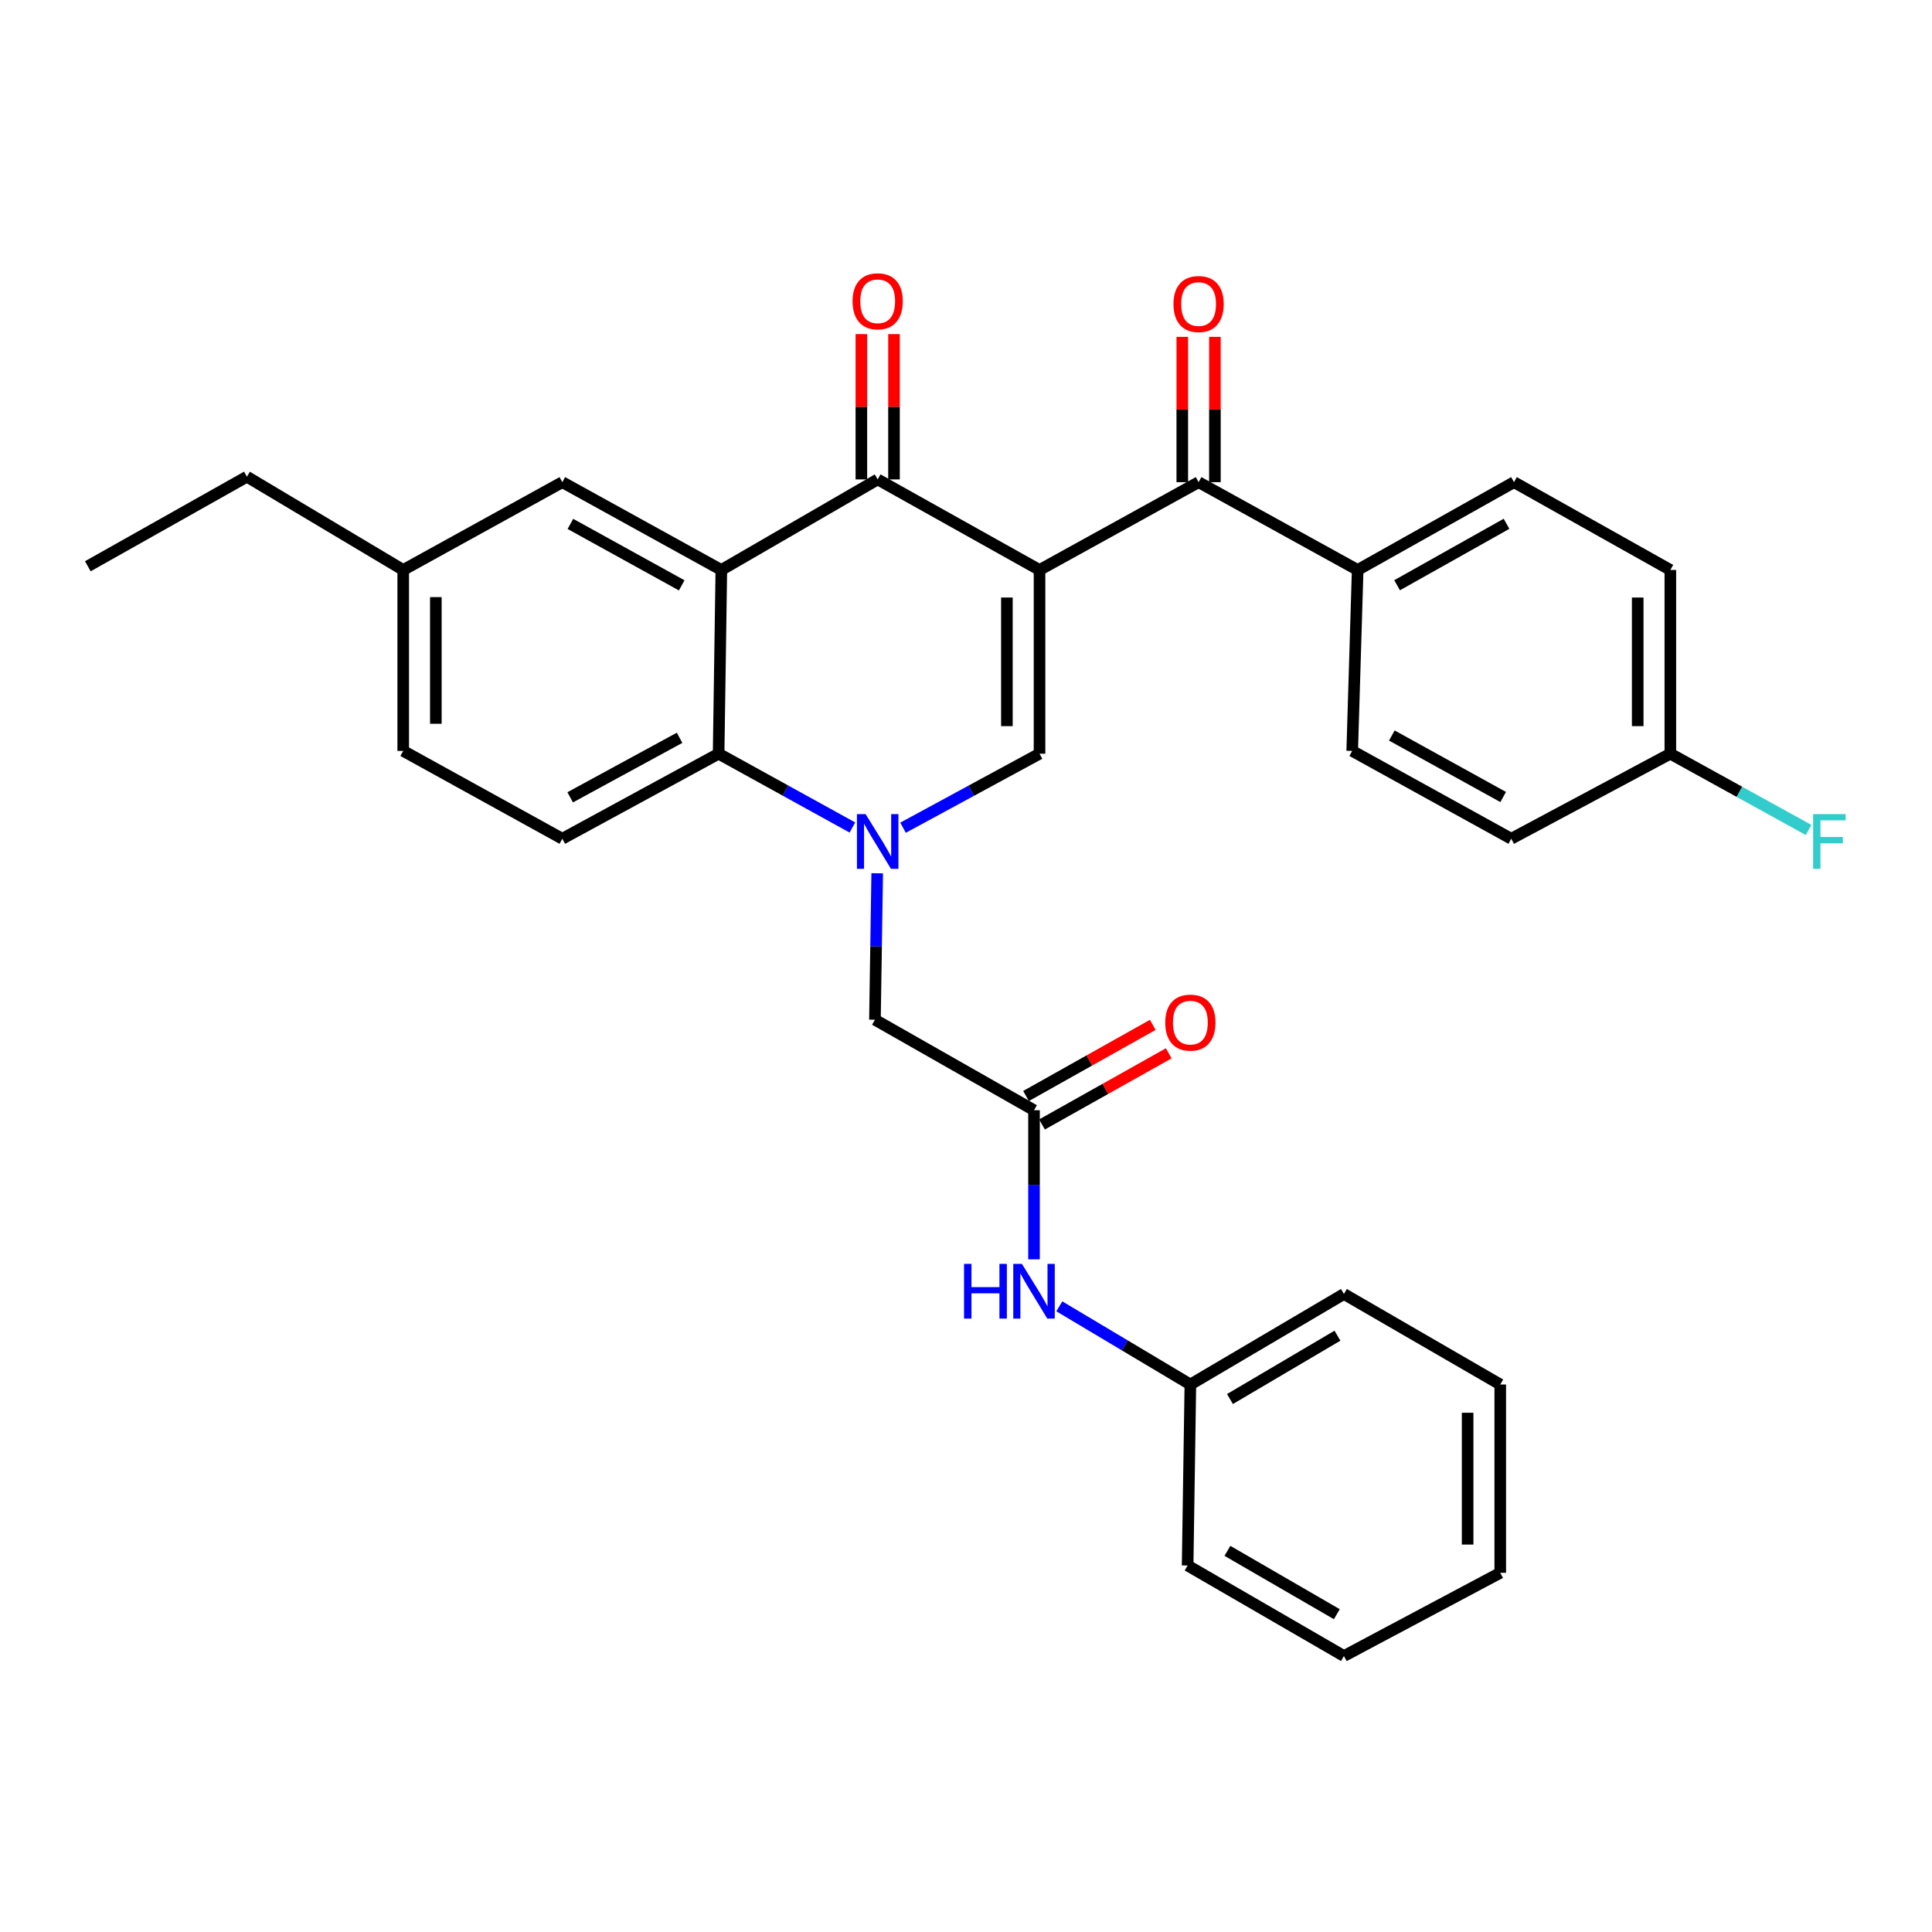 <?xml version='1.0' encoding='iso-8859-1'?>
<svg version='1.1' baseProfile='full'
              xmlns='http://www.w3.org/2000/svg'
                      xmlns:rdkit='http://www.rdkit.org/xml'
                      xmlns:xlink='http://www.w3.org/1999/xlink'
                  xml:space='preserve'
width='1000px' height='1000px' viewBox='0 0 1000 1000'>
<!-- END OF HEADER -->
<rect style='opacity:1.0;fill:#FFFFFF;stroke:none' width='1000' height='1000' x='0' y='0'> </rect>
<path class='bond-1' d='M 538.058,295.012 L 454.288,248.146' style='fill:none;fill-rule:evenodd;stroke:#000000;stroke-width:6px;stroke-linecap:butt;stroke-linejoin:miter;stroke-opacity:1' />
<path class='bond-2' d='M 538.058,295.012 L 538.058,390.116' style='fill:none;fill-rule:evenodd;stroke:#000000;stroke-width:6px;stroke-linecap:butt;stroke-linejoin:miter;stroke-opacity:1' />
<path class='bond-2' d='M 521.169,309.278 L 521.169,375.85' style='fill:none;fill-rule:evenodd;stroke:#000000;stroke-width:6px;stroke-linecap:butt;stroke-linejoin:miter;stroke-opacity:1' />
<path class='bond-5' d='M 538.058,295.012 L 620.391,249.572' style='fill:none;fill-rule:evenodd;stroke:#000000;stroke-width:6px;stroke-linecap:butt;stroke-linejoin:miter;stroke-opacity:1' />
<path class='bond-0' d='M 467.411,428.422 L 502.734,409.269' style='fill:none;fill-rule:evenodd;stroke:#0000FF;stroke-width:6px;stroke-linecap:butt;stroke-linejoin:miter;stroke-opacity:1' />
<path class='bond-0' d='M 502.734,409.269 L 538.058,390.116' style='fill:none;fill-rule:evenodd;stroke:#000000;stroke-width:6px;stroke-linecap:butt;stroke-linejoin:miter;stroke-opacity:1' />
<path class='bond-4' d='M 441.198,428.316 L 406.576,409.216' style='fill:none;fill-rule:evenodd;stroke:#0000FF;stroke-width:6px;stroke-linecap:butt;stroke-linejoin:miter;stroke-opacity:1' />
<path class='bond-4' d='M 406.576,409.216 L 371.955,390.116' style='fill:none;fill-rule:evenodd;stroke:#000000;stroke-width:6px;stroke-linecap:butt;stroke-linejoin:miter;stroke-opacity:1' />
<path class='bond-7' d='M 454.036,452.005 L 453.454,489.906' style='fill:none;fill-rule:evenodd;stroke:#0000FF;stroke-width:6px;stroke-linecap:butt;stroke-linejoin:miter;stroke-opacity:1' />
<path class='bond-7' d='M 453.454,489.906 L 452.872,527.807' style='fill:none;fill-rule:evenodd;stroke:#000000;stroke-width:6px;stroke-linecap:butt;stroke-linejoin:miter;stroke-opacity:1' />
<path class='bond-3' d='M 454.288,248.146 L 373.362,295.012' style='fill:none;fill-rule:evenodd;stroke:#000000;stroke-width:6px;stroke-linecap:butt;stroke-linejoin:miter;stroke-opacity:1' />
<path class='bond-12' d='M 462.733,248.146 L 462.733,210.54' style='fill:none;fill-rule:evenodd;stroke:#000000;stroke-width:6px;stroke-linecap:butt;stroke-linejoin:miter;stroke-opacity:1' />
<path class='bond-12' d='M 462.733,210.54 L 462.733,172.933' style='fill:none;fill-rule:evenodd;stroke:#FF0000;stroke-width:6px;stroke-linecap:butt;stroke-linejoin:miter;stroke-opacity:1' />
<path class='bond-12' d='M 445.844,248.146 L 445.844,210.54' style='fill:none;fill-rule:evenodd;stroke:#000000;stroke-width:6px;stroke-linecap:butt;stroke-linejoin:miter;stroke-opacity:1' />
<path class='bond-12' d='M 445.844,210.54 L 445.844,172.933' style='fill:none;fill-rule:evenodd;stroke:#FF0000;stroke-width:6px;stroke-linecap:butt;stroke-linejoin:miter;stroke-opacity:1' />
<path class='bond-9' d='M 373.362,295.012 L 291.057,249.572' style='fill:none;fill-rule:evenodd;stroke:#000000;stroke-width:6px;stroke-linecap:butt;stroke-linejoin:miter;stroke-opacity:1' />
<path class='bond-9' d='M 352.854,302.982 L 295.24,271.173' style='fill:none;fill-rule:evenodd;stroke:#000000;stroke-width:6px;stroke-linecap:butt;stroke-linejoin:miter;stroke-opacity:1' />
<path class='bond-31' d='M 373.362,295.012 L 371.955,390.116' style='fill:none;fill-rule:evenodd;stroke:#000000;stroke-width:6px;stroke-linecap:butt;stroke-linejoin:miter;stroke-opacity:1' />
<path class='bond-8' d='M 371.955,390.116 L 291.057,434.13' style='fill:none;fill-rule:evenodd;stroke:#000000;stroke-width:6px;stroke-linecap:butt;stroke-linejoin:miter;stroke-opacity:1' />
<path class='bond-8' d='M 351.749,381.883 L 295.12,412.693' style='fill:none;fill-rule:evenodd;stroke:#000000;stroke-width:6px;stroke-linecap:butt;stroke-linejoin:miter;stroke-opacity:1' />
<path class='bond-10' d='M 620.391,249.572 L 702.725,295.012' style='fill:none;fill-rule:evenodd;stroke:#000000;stroke-width:6px;stroke-linecap:butt;stroke-linejoin:miter;stroke-opacity:1' />
<path class='bond-13' d='M 628.835,249.572 L 628.835,211.966' style='fill:none;fill-rule:evenodd;stroke:#000000;stroke-width:6px;stroke-linecap:butt;stroke-linejoin:miter;stroke-opacity:1' />
<path class='bond-13' d='M 628.835,211.966 L 628.835,174.36' style='fill:none;fill-rule:evenodd;stroke:#FF0000;stroke-width:6px;stroke-linecap:butt;stroke-linejoin:miter;stroke-opacity:1' />
<path class='bond-13' d='M 611.947,249.572 L 611.947,211.966' style='fill:none;fill-rule:evenodd;stroke:#000000;stroke-width:6px;stroke-linecap:butt;stroke-linejoin:miter;stroke-opacity:1' />
<path class='bond-13' d='M 611.947,211.966 L 611.947,174.36' style='fill:none;fill-rule:evenodd;stroke:#FF0000;stroke-width:6px;stroke-linecap:butt;stroke-linejoin:miter;stroke-opacity:1' />
<path class='bond-6' d='M 535.205,574.655 L 452.872,527.807' style='fill:none;fill-rule:evenodd;stroke:#000000;stroke-width:6px;stroke-linecap:butt;stroke-linejoin:miter;stroke-opacity:1' />
<path class='bond-11' d='M 535.205,574.655 L 535.205,613.248' style='fill:none;fill-rule:evenodd;stroke:#000000;stroke-width:6px;stroke-linecap:butt;stroke-linejoin:miter;stroke-opacity:1' />
<path class='bond-11' d='M 535.205,613.248 L 535.205,651.84' style='fill:none;fill-rule:evenodd;stroke:#0000FF;stroke-width:6px;stroke-linecap:butt;stroke-linejoin:miter;stroke-opacity:1' />
<path class='bond-14' d='M 539.339,582.019 L 572.142,563.604' style='fill:none;fill-rule:evenodd;stroke:#000000;stroke-width:6px;stroke-linecap:butt;stroke-linejoin:miter;stroke-opacity:1' />
<path class='bond-14' d='M 572.142,563.604 L 604.945,545.188' style='fill:none;fill-rule:evenodd;stroke:#FF0000;stroke-width:6px;stroke-linecap:butt;stroke-linejoin:miter;stroke-opacity:1' />
<path class='bond-14' d='M 531.071,567.292 L 563.874,548.877' style='fill:none;fill-rule:evenodd;stroke:#000000;stroke-width:6px;stroke-linecap:butt;stroke-linejoin:miter;stroke-opacity:1' />
<path class='bond-14' d='M 563.874,548.877 L 596.677,530.461' style='fill:none;fill-rule:evenodd;stroke:#FF0000;stroke-width:6px;stroke-linecap:butt;stroke-linejoin:miter;stroke-opacity:1' />
<path class='bond-18' d='M 291.057,434.13 L 208.705,388.671' style='fill:none;fill-rule:evenodd;stroke:#000000;stroke-width:6px;stroke-linecap:butt;stroke-linejoin:miter;stroke-opacity:1' />
<path class='bond-17' d='M 291.057,249.572 L 208.705,295.012' style='fill:none;fill-rule:evenodd;stroke:#000000;stroke-width:6px;stroke-linecap:butt;stroke-linejoin:miter;stroke-opacity:1' />
<path class='bond-15' d='M 702.725,295.012 L 783.641,249.572' style='fill:none;fill-rule:evenodd;stroke:#000000;stroke-width:6px;stroke-linecap:butt;stroke-linejoin:miter;stroke-opacity:1' />
<path class='bond-15' d='M 723.132,302.922 L 779.773,271.114' style='fill:none;fill-rule:evenodd;stroke:#000000;stroke-width:6px;stroke-linecap:butt;stroke-linejoin:miter;stroke-opacity:1' />
<path class='bond-16' d='M 702.725,295.012 L 699.9,388.671' style='fill:none;fill-rule:evenodd;stroke:#000000;stroke-width:6px;stroke-linecap:butt;stroke-linejoin:miter;stroke-opacity:1' />
<path class='bond-20' d='M 548.301,676.154 L 582.216,696.385' style='fill:none;fill-rule:evenodd;stroke:#0000FF;stroke-width:6px;stroke-linecap:butt;stroke-linejoin:miter;stroke-opacity:1' />
<path class='bond-20' d='M 582.216,696.385 L 616.131,716.616' style='fill:none;fill-rule:evenodd;stroke:#000000;stroke-width:6px;stroke-linecap:butt;stroke-linejoin:miter;stroke-opacity:1' />
<path class='bond-22' d='M 783.641,249.572 L 864.567,295.012' style='fill:none;fill-rule:evenodd;stroke:#000000;stroke-width:6px;stroke-linecap:butt;stroke-linejoin:miter;stroke-opacity:1' />
<path class='bond-21' d='M 699.9,388.671 L 782.224,434.13' style='fill:none;fill-rule:evenodd;stroke:#000000;stroke-width:6px;stroke-linecap:butt;stroke-linejoin:miter;stroke-opacity:1' />
<path class='bond-21' d='M 720.413,380.705 L 778.04,412.527' style='fill:none;fill-rule:evenodd;stroke:#000000;stroke-width:6px;stroke-linecap:butt;stroke-linejoin:miter;stroke-opacity:1' />
<path class='bond-24' d='M 208.705,295.012 L 127.797,246.738' style='fill:none;fill-rule:evenodd;stroke:#000000;stroke-width:6px;stroke-linecap:butt;stroke-linejoin:miter;stroke-opacity:1' />
<path class='bond-33' d='M 208.705,295.012 L 208.705,388.671' style='fill:none;fill-rule:evenodd;stroke:#000000;stroke-width:6px;stroke-linecap:butt;stroke-linejoin:miter;stroke-opacity:1' />
<path class='bond-33' d='M 225.594,309.061 L 225.594,374.622' style='fill:none;fill-rule:evenodd;stroke:#000000;stroke-width:6px;stroke-linecap:butt;stroke-linejoin:miter;stroke-opacity:1' />
<path class='bond-19' d='M 864.567,390.116 L 782.224,434.13' style='fill:none;fill-rule:evenodd;stroke:#000000;stroke-width:6px;stroke-linecap:butt;stroke-linejoin:miter;stroke-opacity:1' />
<path class='bond-23' d='M 864.567,390.116 L 900.344,409.855' style='fill:none;fill-rule:evenodd;stroke:#000000;stroke-width:6px;stroke-linecap:butt;stroke-linejoin:miter;stroke-opacity:1' />
<path class='bond-23' d='M 900.344,409.855 L 936.121,429.595' style='fill:none;fill-rule:evenodd;stroke:#33CCCC;stroke-width:6px;stroke-linecap:butt;stroke-linejoin:miter;stroke-opacity:1' />
<path class='bond-32' d='M 864.567,390.116 L 864.567,295.012' style='fill:none;fill-rule:evenodd;stroke:#000000;stroke-width:6px;stroke-linecap:butt;stroke-linejoin:miter;stroke-opacity:1' />
<path class='bond-32' d='M 847.678,375.85 L 847.678,309.278' style='fill:none;fill-rule:evenodd;stroke:#000000;stroke-width:6px;stroke-linecap:butt;stroke-linejoin:miter;stroke-opacity:1' />
<path class='bond-25' d='M 616.131,716.616 L 695.612,669.768' style='fill:none;fill-rule:evenodd;stroke:#000000;stroke-width:6px;stroke-linecap:butt;stroke-linejoin:miter;stroke-opacity:1' />
<path class='bond-25' d='M 636.629,724.139 L 692.266,691.345' style='fill:none;fill-rule:evenodd;stroke:#000000;stroke-width:6px;stroke-linecap:butt;stroke-linejoin:miter;stroke-opacity:1' />
<path class='bond-26' d='M 616.131,716.616 L 614.714,810.303' style='fill:none;fill-rule:evenodd;stroke:#000000;stroke-width:6px;stroke-linecap:butt;stroke-linejoin:miter;stroke-opacity:1' />
<path class='bond-27' d='M 127.797,246.738 L 45.455,293.098' style='fill:none;fill-rule:evenodd;stroke:#000000;stroke-width:6px;stroke-linecap:butt;stroke-linejoin:miter;stroke-opacity:1' />
<path class='bond-28' d='M 695.612,669.768 L 776.529,716.616' style='fill:none;fill-rule:evenodd;stroke:#000000;stroke-width:6px;stroke-linecap:butt;stroke-linejoin:miter;stroke-opacity:1' />
<path class='bond-29' d='M 614.714,810.303 L 695.612,857.151' style='fill:none;fill-rule:evenodd;stroke:#000000;stroke-width:6px;stroke-linecap:butt;stroke-linejoin:miter;stroke-opacity:1' />
<path class='bond-29' d='M 635.313,802.715 L 691.941,835.508' style='fill:none;fill-rule:evenodd;stroke:#000000;stroke-width:6px;stroke-linecap:butt;stroke-linejoin:miter;stroke-opacity:1' />
<path class='bond-34' d='M 776.529,716.616 L 776.529,814.084' style='fill:none;fill-rule:evenodd;stroke:#000000;stroke-width:6px;stroke-linecap:butt;stroke-linejoin:miter;stroke-opacity:1' />
<path class='bond-34' d='M 759.64,731.236 L 759.64,799.464' style='fill:none;fill-rule:evenodd;stroke:#000000;stroke-width:6px;stroke-linecap:butt;stroke-linejoin:miter;stroke-opacity:1' />
<path class='bond-30' d='M 695.612,857.151 L 776.529,814.084' style='fill:none;fill-rule:evenodd;stroke:#000000;stroke-width:6px;stroke-linecap:butt;stroke-linejoin:miter;stroke-opacity:1' />
<path  class='atom-1' d='M 448.028 421.378
L 457.308 436.378
Q 458.228 437.858, 459.708 440.538
Q 461.188 443.218, 461.268 443.378
L 461.268 421.378
L 465.028 421.378
L 465.028 449.698
L 461.148 449.698
L 451.188 433.298
Q 450.028 431.378, 448.788 429.178
Q 447.588 426.978, 447.228 426.298
L 447.228 449.698
L 443.548 449.698
L 443.548 421.378
L 448.028 421.378
' fill='#0000FF'/>
<path  class='atom-12' d='M 498.985 654.182
L 502.825 654.182
L 502.825 666.222
L 517.305 666.222
L 517.305 654.182
L 521.145 654.182
L 521.145 682.502
L 517.305 682.502
L 517.305 669.422
L 502.825 669.422
L 502.825 682.502
L 498.985 682.502
L 498.985 654.182
' fill='#0000FF'/>
<path  class='atom-12' d='M 528.945 654.182
L 538.225 669.182
Q 539.145 670.662, 540.625 673.342
Q 542.105 676.022, 542.185 676.182
L 542.185 654.182
L 545.945 654.182
L 545.945 682.502
L 542.065 682.502
L 532.105 666.102
Q 530.945 664.182, 529.705 661.982
Q 528.505 659.782, 528.145 659.102
L 528.145 682.502
L 524.465 682.502
L 524.465 654.182
L 528.945 654.182
' fill='#0000FF'/>
<path  class='atom-13' d='M 441.288 155.946
Q 441.288 149.146, 444.648 145.346
Q 448.008 141.546, 454.288 141.546
Q 460.568 141.546, 463.928 145.346
Q 467.288 149.146, 467.288 155.946
Q 467.288 162.826, 463.888 166.746
Q 460.488 170.626, 454.288 170.626
Q 448.048 170.626, 444.648 166.746
Q 441.288 162.866, 441.288 155.946
M 454.288 167.426
Q 458.608 167.426, 460.928 164.546
Q 463.288 161.626, 463.288 155.946
Q 463.288 150.386, 460.928 147.586
Q 458.608 144.746, 454.288 144.746
Q 449.968 144.746, 447.608 147.546
Q 445.288 150.346, 445.288 155.946
Q 445.288 161.666, 447.608 164.546
Q 449.968 167.426, 454.288 167.426
' fill='#FF0000'/>
<path  class='atom-14' d='M 607.391 157.373
Q 607.391 150.573, 610.751 146.773
Q 614.111 142.973, 620.391 142.973
Q 626.671 142.973, 630.031 146.773
Q 633.391 150.573, 633.391 157.373
Q 633.391 164.253, 629.991 168.173
Q 626.591 172.053, 620.391 172.053
Q 614.151 172.053, 610.751 168.173
Q 607.391 164.293, 607.391 157.373
M 620.391 168.853
Q 624.711 168.853, 627.031 165.973
Q 629.391 163.053, 629.391 157.373
Q 629.391 151.813, 627.031 149.013
Q 624.711 146.173, 620.391 146.173
Q 616.071 146.173, 613.711 148.973
Q 611.391 151.773, 611.391 157.373
Q 611.391 163.093, 613.711 165.973
Q 616.071 168.853, 620.391 168.853
' fill='#FF0000'/>
<path  class='atom-15' d='M 603.131 529.304
Q 603.131 522.504, 606.491 518.704
Q 609.851 514.904, 616.131 514.904
Q 622.411 514.904, 625.771 518.704
Q 629.131 522.504, 629.131 529.304
Q 629.131 536.184, 625.731 540.104
Q 622.331 543.984, 616.131 543.984
Q 609.891 543.984, 606.491 540.104
Q 603.131 536.224, 603.131 529.304
M 616.131 540.784
Q 620.451 540.784, 622.771 537.904
Q 625.131 534.984, 625.131 529.304
Q 625.131 523.744, 622.771 520.944
Q 620.451 518.104, 616.131 518.104
Q 611.811 518.104, 609.451 520.904
Q 607.131 523.704, 607.131 529.304
Q 607.131 535.024, 609.451 537.904
Q 611.811 540.784, 616.131 540.784
' fill='#FF0000'/>
<path  class='atom-24' d='M 938.471 421.378
L 955.311 421.378
L 955.311 424.618
L 942.271 424.618
L 942.271 433.218
L 953.871 433.218
L 953.871 436.498
L 942.271 436.498
L 942.271 449.698
L 938.471 449.698
L 938.471 421.378
' fill='#33CCCC'/>
</svg>
